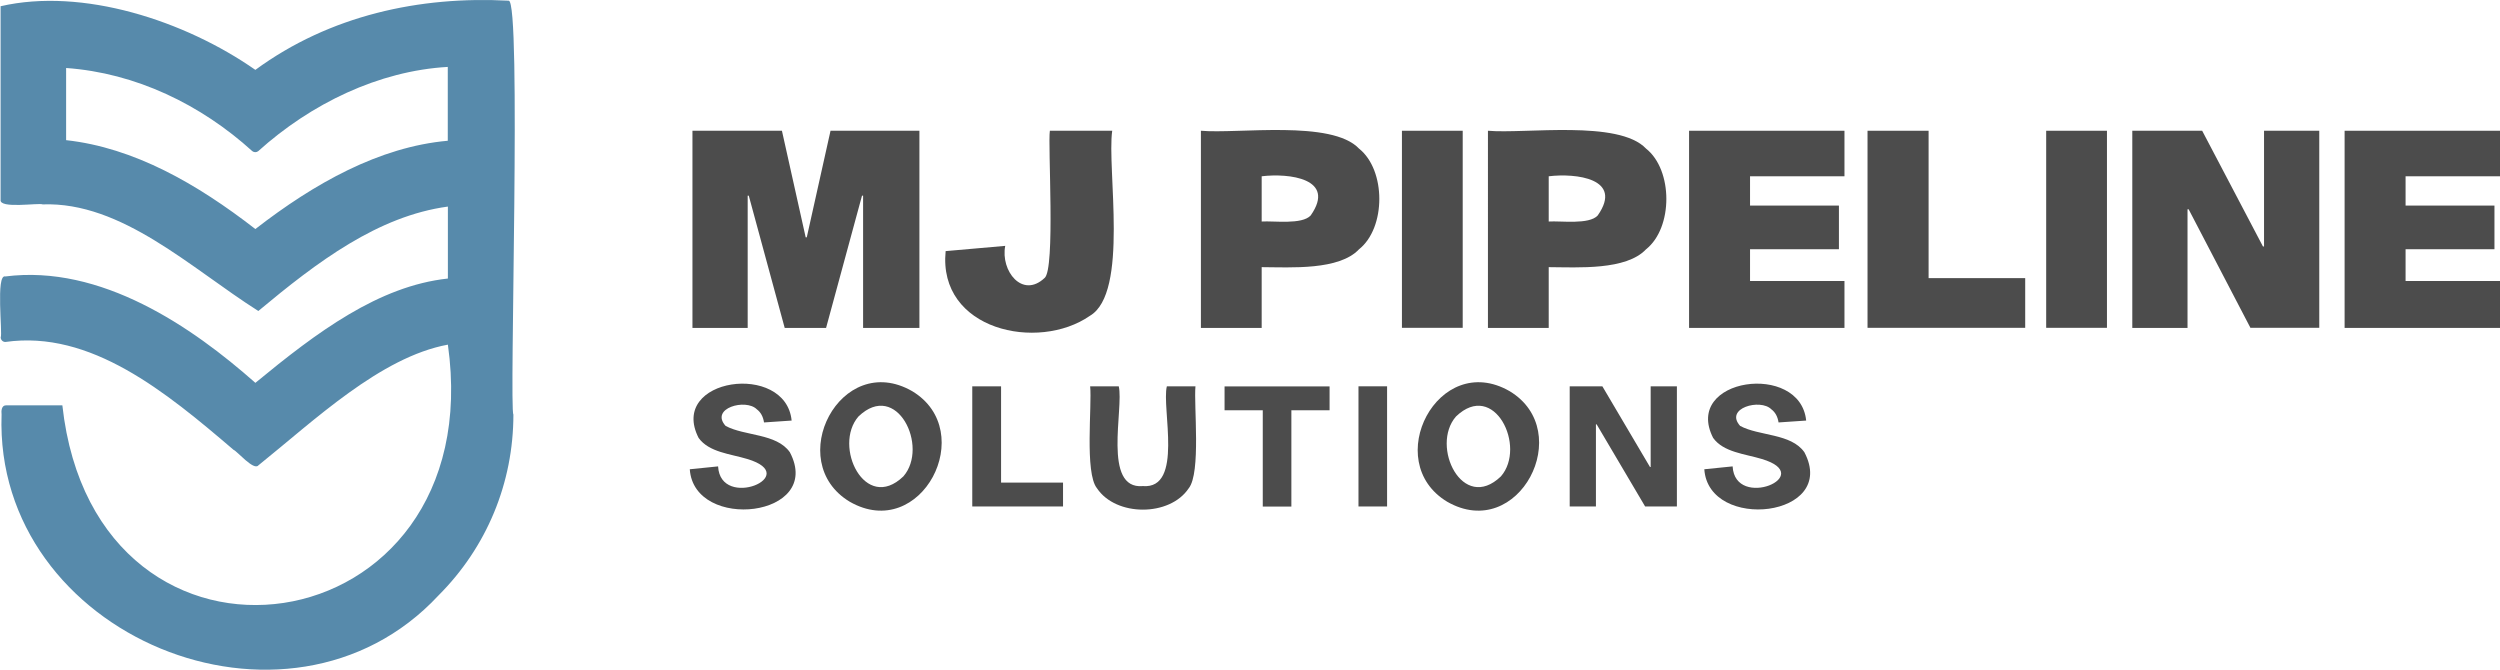 <?xml version="1.0" encoding="UTF-8"?>
<!-- Generator: Adobe Illustrator 27.3.1, SVG Export Plug-In . SVG Version: 6.00 Build 0)  -->
<svg xmlns="http://www.w3.org/2000/svg" xmlns:xlink="http://www.w3.org/1999/xlink" version="1.1" id="Layer_1" x="0px" y="0px" viewBox="0 0 252.58 67.66" style="enable-background:new 0 0 252.58 67.66;" xml:space="preserve">
<style type="text/css">
	.st0{clip-path:url(#SVGID_00000036243537392610229180000017775687339863976378_);fill:#1E2E39;}
	.st1{opacity:0.31;clip-path:url(#SVGID_00000036243537392610229180000017775687339863976378_);}
	.st2{fill:url(#SVGID_00000041987919466148723680000014010070965590674053_);}
	.st3{opacity:0.15;}
	.st4{fill:url(#);}
	.st5{fill:url(#SVGID_00000015346643204159087540000014007486222262714550_);}
	.st6{fill:url(#SVGID_00000097495579488326133780000003934881746458556852_);}
	.st7{fill:url(#SVGID_00000139988290856216417260000004018984467218421669_);}
	.st8{clip-path:url(#SVGID_00000134251539382286569380000015354567247537555882_);fill:#1E2E39;}
	.st9{opacity:0.31;clip-path:url(#SVGID_00000134251539382286569380000015354567247537555882_);}
	.st10{fill:url(#SVGID_00000183245441972577461830000002763256829725870734_);}
	.st11{fill:url(#SVGID_00000148631664332656968230000009105115091856201113_);}
	.st12{fill:url(#SVGID_00000080195628277397611840000009639766957390672282_);}
	.st13{fill:url(#SVGID_00000078036271713067306450000008674350426832243112_);}
	.st14{clip-path:url(#SVGID_00000176726626020077233620000005284817821262162602_);fill:#1E2E39;}
	.st15{opacity:0.31;clip-path:url(#SVGID_00000176726626020077233620000005284817821262162602_);}
	.st16{fill:url(#SVGID_00000072247956582970540280000008108748712146860968_);}
	.st17{fill:url(#SVGID_00000007395735531110549060000004411846563800624825_);}
	.st18{fill:url(#SVGID_00000048460739562413211870000000414737722977888414_);}
	.st19{fill:url(#SVGID_00000147941491088922350410000001596192026587601578_);}
	.st20{clip-path:url(#SVGID_00000093170463165139616590000005793333482726665088_);fill:#5785A6;}
	.st21{opacity:0.31;clip-path:url(#SVGID_00000093170463165139616590000005793333482726665088_);}
	.st22{fill:url(#SVGID_00000183221315937722728890000002140077947862150046_);}
	.st23{fill:url(#SVGID_00000047062201547514271050000004684381436572158113_);}
	.st24{clip-path:url(#SVGID_00000039824832850216223360000002147756457811881089_);fill:#5785A6;}
	.st25{opacity:0.31;clip-path:url(#SVGID_00000039824832850216223360000002147756457811881089_);}
	.st26{fill:url(#SVGID_00000029743964450498595920000007870935663869029255_);}
	.st27{fill:url(#SVGID_00000070812225831566556560000005595030666618385032_);}
	.st28{fill:#5785A6;}
	.st29{fill:#1E2E39;}
	.st30{fill:#B69144;}
	.st31{opacity:0.08;fill:url(#SVGID_00000141455006140226208960000007102775657353679260_);}
	.st32{opacity:0.08;fill:url(#SVGID_00000048488352658492779650000010304964378532362677_);}
	.st33{clip-path:url(#SVGID_00000119094689344190048200000006207168890978038432_);fill:#5785A6;}
	.st34{opacity:0.31;clip-path:url(#SVGID_00000119094689344190048200000006207168890978038432_);}
	.st35{fill:url(#SVGID_00000173855670399932980530000007185101381815225730_);}
	.st36{fill:url(#SVGID_00000044158362274582631650000013151936522106050958_);}
	.st37{fill:#FFFFFF;}
	.st38{clip-path:url(#SVGID_00000165925167938641407950000009795965028755223187_);fill:#5785A6;}
	.st39{opacity:0.31;clip-path:url(#SVGID_00000165925167938641407950000009795965028755223187_);}
	.st40{fill:url(#SVGID_00000029744949551943691520000006755718766582471314_);}
	.st41{fill:url(#SVGID_00000042697115918321538130000008233980483701592197_);}
	.st42{opacity:0.08;fill:url(#SVGID_00000088110330744573510780000015259938455891808659_);}
	.st43{opacity:0.15;fill:none;stroke:#FFFFFF;stroke-miterlimit:10;}
	.st44{clip-path:url(#SVGID_00000006687733055723635890000010398257764838930586_);fill:#5785A6;}
	.st45{opacity:0.31;clip-path:url(#SVGID_00000006687733055723635890000010398257764838930586_);}
	.st46{fill:url(#SVGID_00000030473464947691348660000004344652498310093191_);}
	.st47{fill:url(#SVGID_00000111188457079116018630000016627895579552084402_);}
	.st48{opacity:0.08;fill:url(#SVGID_00000058554292362323793020000000718217386590548136_);}
	.st49{fill:none;}
	.st50{fill:#578AAB;}
	.st51{fill:url(#SVGID_00000173852856466725889580000001023852322722847656_);}
	.st52{fill:#BB9644;}
	.st53{fill:#4C4C4C;}
	.st54{opacity:0.16;fill:#578AAB;}
</style>
<g>
	<g>
		<path class="st53" d="M92.89,33.13H87.2V19.77h-0.11l-3.63,13.36h-4.18l-3.63-13.36h-0.11v13.36h-5.58V13.21H79l2.4,10.77h0.11    l2.4-10.77h8.98V33.13z"></path>
		<path class="st53" d="M110.11,31.91c-5.24,3.64-15.36,1.45-14.57-6.54l6.02-0.53c-0.49,2.53,1.73,5.35,3.97,3.25    c1.11-0.83,0.32-13.53,0.54-14.88h6.3C111.82,17.04,114.09,29.59,110.11,31.91z"></path>
		<path class="st53" d="M137.3,15.01c2.74,2.17,2.74,8.01,0,10.18c-2.01,2.13-6.84,1.82-9.83,1.8v6.14h-6.14V13.21    C125.08,13.54,134.54,12.09,137.3,15.01z M132.42,21.77c2.63-3.75-2.23-4.29-4.95-3.96v4.57    C128.69,22.3,131.54,22.72,132.42,21.77z"></path>
		<path class="st53" d="M141.64,13.21h6.14v19.91h-6.14V13.21z"></path>
		<path class="st53" d="M166.3,15.01c2.74,2.17,2.74,8.01,0,10.18c-2.01,2.13-6.84,1.82-9.83,1.8v6.14h-6.14V13.21    C154.08,13.54,163.54,12.09,166.3,15.01z M161.42,21.77c2.63-3.75-2.23-4.29-4.95-3.96v4.57C157.7,22.3,160.55,22.72,161.42,21.77    z"></path>
		<path class="st53" d="M185.79,20.77v4.41h-8.98v3.21h9.54v4.74h-15.7V13.21h15.7v4.6h-9.54v2.96H185.79z"></path>
		<path class="st53" d="M188.69,13.21h6.16v14.89h9.76v5.02h-15.93V13.21z"></path>
		<path class="st53" d="M206.73,13.21h6.14v19.91h-6.14V13.21z"></path>
		<path class="st53" d="M227.37,33.13l-6.25-11.99h-0.11v11.99h-5.58V13.21h7.06l6.14,11.69h0.11V13.21h5.58v19.91H227.37z"></path>
		<path class="st53" d="M252.02,20.77v4.41h-8.98v3.21h9.54v4.74h-15.7V13.21h15.7v4.6h-9.54v2.96H252.02z"></path>
		<path class="st53" d="M76.46,41.35c-1.11-1.11-4.76-0.11-3.15,1.68c1.92,1.04,5.14,0.74,6.49,2.66c3.47,6.59-9.68,8.06-10.11,1.72    l2.86-0.29c0.24,4.46,8.6,0.93,2.94-0.75c-1.67-0.51-3.87-0.67-4.91-2.13c-3.1-6.07,8.81-7.72,9.4-1.75l-2.79,0.19    C77.1,42.09,76.86,41.65,76.46,41.35z"></path>
		<path class="st53" d="M92.16,39.52c6.74,4.05,0.92,15.32-6.31,11.17C79.1,46.63,84.93,35.37,92.16,39.52z M91.27,48.13    c2.61-2.99-0.67-9.77-4.54-6.05C84.13,45.07,87.4,51.85,91.27,48.13z"></path>
		<path class="st53" d="M98.23,39.03h2.91v9.73h6.26v2.41h-9.17V39.03z"></path>
		<path class="st53" d="M120.1,49.33c-1.91,2.88-7.35,2.88-9.27,0c-1.26-1.54-0.49-8.4-0.69-10.3h2.89    c0.53,2.19-1.67,10.45,2.43,10.08c4.15,0.34,1.88-7.89,2.43-10.08h2.89C120.6,40.96,121.35,47.77,120.1,49.33z"></path>
		<path class="st53" d="M130.47,41.45v9.73h-2.89v-9.73h-3.86v-2.41h10.61v2.41H130.47z"></path>
		<path class="st53" d="M137.25,39.03h2.89v12.14h-2.89V39.03z"></path>
		<path class="st53" d="M152.52,39.52c6.74,4.05,0.92,15.32-6.31,11.17C139.47,46.63,145.3,35.37,152.52,39.52z M151.64,48.13    c2.61-2.99-0.67-9.77-4.54-6.05C144.49,45.07,147.77,51.85,151.64,48.13z"></path>
		<path class="st53" d="M166.21,51.17l-4.9-8.3h-0.07v8.3h-2.65V39.03h3.3l4.81,8.15h0.07v-8.15h2.65v12.14H166.21z"></path>
		<path class="st53" d="M178.96,41.35c-1.11-1.11-4.76-0.11-3.15,1.68c1.92,1.04,5.14,0.74,6.49,2.66    c3.47,6.59-9.68,8.06-10.11,1.72l2.86-0.29c0.24,4.46,8.6,0.93,2.94-0.75c-1.67-0.51-3.87-0.67-4.91-2.13    c-3.1-6.07,8.81-7.72,9.4-1.75l-2.79,0.19C179.6,42.09,179.36,41.65,178.96,41.35z"></path>
	</g>
	<g>
		<path class="st50" d="M51.39,0.07C42.42-0.41,33.33,1.54,25.8,7.06C18.67,2.08,8.33-1.28,0.06,0.63c0,0,0,19.55,0,19.55    c-0.16,0.95,3.86,0.29,4.25,0.47c8.01-0.29,15.01,6.48,21.79,10.77c5.98-4.99,12.09-9.59,19.15-10.55v7.27    c-6.99,0.76-13.2,5.39-19.45,10.54c-6.4-5.67-15.61-11.98-25.26-10.75c-0.99-0.29-0.26,5.82-0.47,6.15c0,0.26,0.21,0.47,0.47,0.47    c8.62-1.23,16.23,5.06,23.06,10.9c0.35,0.12,2.03,2.13,2.5,1.57c5.64-4.53,12.33-10.94,19.15-12.2C49.6,65.7,9.65,71.48,6.3,40.95    c0,0-5.67,0-5.67,0c-0.49-0.01-0.51,0.57-0.47,0.93c-0.8,22.32,28.92,34.63,44.14,18.28c4.88-4.88,7.57-11.37,7.57-18.28    C51.43,41.42,52.71-0.05,51.39,0.07z M45.24,6.76v7.46c-6.92,0.62-13.47,4.29-19.44,8.92c-5.92-4.59-12.26-8.22-19.12-8.98V6.87    c7.04,0.5,13.63,3.7,18.81,8.4c0.17,0.14,0.43,0.14,0.6,0C31.43,10.46,38.27,7.16,45.24,6.76z"></path>
	</g>
</g>
</svg>
